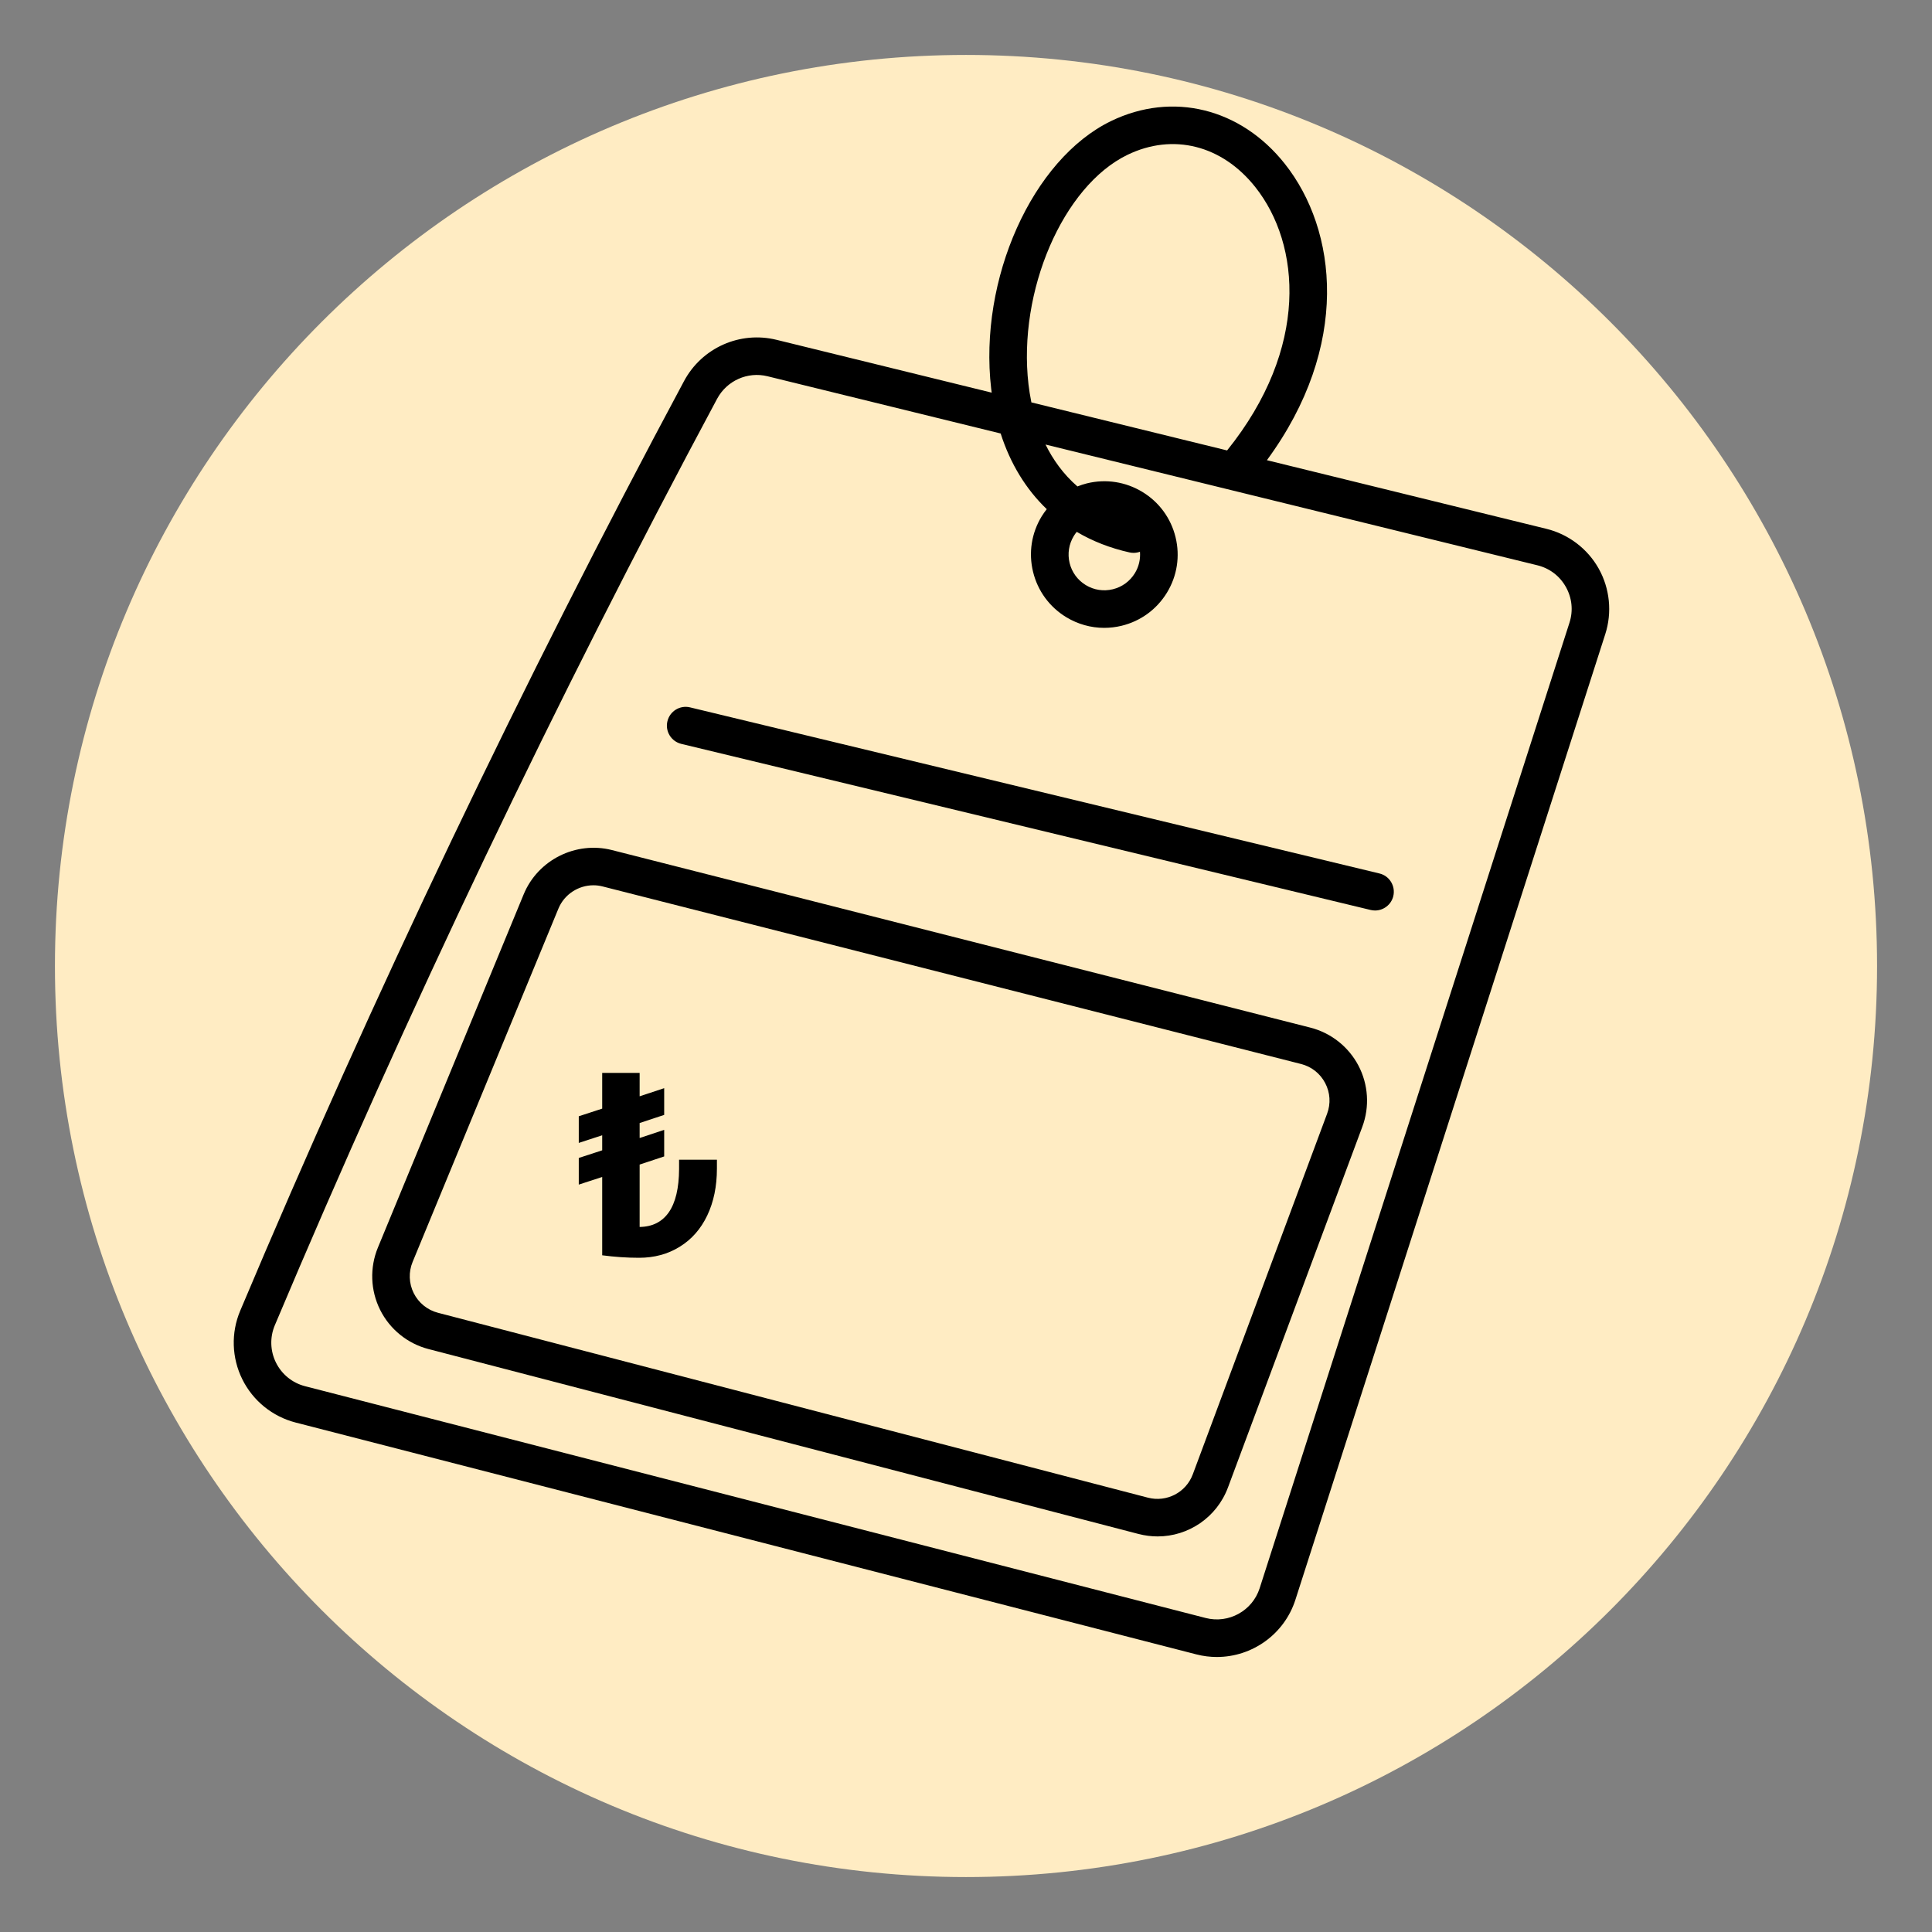 <svg xmlns="http://www.w3.org/2000/svg" xmlns:xlink="http://www.w3.org/1999/xlink" width="500" zoomAndPan="magnify" viewBox="0 0 375 375" height="500" preserveAspectRatio="xMidYMid meet" version="1.0"><rect x="0" y="0" width="375" height="375" fill="#808080" stroke="none"/><defs><g/><clipPath id="f6d3b28c37"><path d="M 10.664 10.664 L 364.336 10.664 L 364.336 364.336 L 10.664 364.336 Z M 10.664 10.664 " clip-rule="nonzero"/></clipPath><clipPath id="66cf9d49bf"><path d="M 187.5 10.664 C 89.836 10.664 10.664 89.836 10.664 187.5 C 10.664 285.164 89.836 364.336 187.5 364.336 C 285.164 364.336 364.336 285.164 364.336 187.5 C 364.336 89.836 285.164 10.664 187.5 10.664 Z M 187.5 10.664 " clip-rule="nonzero"/></clipPath><clipPath id="1cd7be8329"><path d="M 0.664 0.664 L 354.336 0.664 L 354.336 354.336 L 0.664 354.336 Z M 0.664 0.664 " clip-rule="nonzero"/></clipPath><clipPath id="9a7db5c34c"><path d="M 177.5 0.664 C 79.836 0.664 0.664 79.836 0.664 177.5 C 0.664 275.164 79.836 354.336 177.5 354.336 C 275.164 354.336 354.336 275.164 354.336 177.5 C 354.336 79.836 275.164 0.664 177.5 0.664 Z M 177.5 0.664 " clip-rule="nonzero"/></clipPath><clipPath id="5dcf761f13"><rect x="0" width="355" y="0" height="355"/></clipPath><clipPath id="43fab36018"><path d="M 45.387 20.414 L 312.387 20.414 L 312.387 321.914 L 45.387 321.914 Z M 45.387 20.414 " clip-rule="nonzero"/></clipPath><clipPath id="13b5659d70"><path d="M 98 184 L 155 184 L 155 257 L 98 257 Z M 98 184 " clip-rule="nonzero"/></clipPath><clipPath id="329d6cc6bd"><path d="M 113.172 178.551 L 160.133 192.57 L 139.266 262.465 L 92.301 248.441 Z M 113.172 178.551 " clip-rule="nonzero"/></clipPath><clipPath id="d9a6f5cc5a"><path d="M 136.652 185.559 C 149.621 189.434 156.996 203.086 153.121 216.051 L 146.285 238.957 C 142.41 251.926 128.762 259.301 115.793 255.426 C 102.824 251.555 95.449 237.902 99.32 224.938 L 106.16 202.031 C 110.031 189.062 123.684 181.688 136.652 185.559 Z M 136.652 185.559 " clip-rule="nonzero"/></clipPath><clipPath id="2a18b28e43"><path d="M 0 0 L 57 0 L 57 73 L 0 73 Z M 0 0 " clip-rule="nonzero"/></clipPath><clipPath id="2ed7f64923"><path d="M 15.172 -5.449 L 62.133 8.57 L 41.266 78.465 L -5.699 64.441 Z M 15.172 -5.449 " clip-rule="nonzero"/></clipPath><clipPath id="bcd99d300f"><path d="M 38.652 1.559 C 51.621 5.434 58.996 19.086 55.121 32.051 L 48.285 54.957 C 44.41 67.926 30.762 75.301 17.793 71.426 C 4.824 67.555 -2.551 53.902 1.32 40.938 L 8.16 18.031 C 12.031 5.062 25.684 -2.312 38.652 1.559 Z M 38.652 1.559 " clip-rule="nonzero"/></clipPath><clipPath id="e7c6935feb"><rect x="0" width="57" y="0" height="73"/></clipPath><clipPath id="26833b1ea9"><rect x="0" width="31" y="0" height="60"/></clipPath></defs><g clip-path="url(#f6d3b28c37)"><g clip-path="url(#66cf9d49bf)"><g transform="matrix(1, 0, 0, 1, 10, 10)"><g clip-path="url(#5dcf761f13)"><g clip-path="url(#1cd7be8329)"><g clip-path="url(#9a7db5c34c)"><path fill="#ffecc3" d="M 0.664 0.664 L 354.336 0.664 L 354.336 354.336 L 0.664 354.336 Z M 0.664 0.664 " fill-opacity="1" fill-rule="nonzero"/></g></g></g></g></g></g><g clip-path="url(#43fab36018)"><path fill="#000000" d="M 300.16 102.645 L 245.906 89.324 C 262.188 67.148 259.59 44.66 249.371 31.781 C 240.805 20.988 227.578 17.734 215.672 23.488 C 200.367 30.891 189.926 54.195 192.387 75.445 C 192.418 75.703 192.453 75.957 192.488 76.211 L 150.719 65.957 C 143.609 64.215 136.234 67.504 132.773 73.965 C 101.398 132.504 72.414 193.215 46.625 254.414 C 44.816 258.699 44.969 263.551 47.035 267.723 C 49.105 271.895 52.879 274.953 57.391 276.117 L 232.203 321.113 C 233.531 321.457 234.875 321.621 236.195 321.621 C 242.996 321.621 249.273 317.258 251.441 310.504 L 311.586 123.074 C 312.934 118.867 312.473 114.242 310.316 110.379 C 308.16 106.52 304.453 103.695 300.16 102.645 Z M 199.629 74.609 C 197.531 56.512 206.328 36.105 218.844 30.051 C 227.688 25.777 237.195 28.176 243.652 36.312 C 252.48 47.434 254.188 67.535 238.18 87.43 L 200.191 78.105 C 199.938 76.855 199.754 75.676 199.629 74.609 Z M 304.641 120.84 L 244.5 308.27 C 243.09 312.66 238.488 315.199 234.02 314.051 L 59.207 269.059 C 56.746 268.426 54.695 266.758 53.566 264.484 C 52.441 262.215 52.355 259.574 53.34 257.238 C 79.043 196.246 107.93 135.746 139.191 77.402 C 141.082 73.879 145.105 72.082 148.973 73.031 L 194.227 84.141 C 196.105 90.004 199.141 94.961 203.176 98.828 C 202.824 99.277 202.484 99.738 202.184 100.234 C 200.211 103.477 199.617 107.301 200.516 110.992 C 201.414 114.684 203.699 117.805 206.941 119.785 C 209.203 121.156 211.742 121.867 214.316 121.867 C 215.449 121.867 216.582 121.734 217.707 121.461 C 221.402 120.562 224.523 118.277 226.504 115.035 C 228.484 111.793 229.074 107.969 228.176 104.277 C 227.277 100.586 224.992 97.465 221.746 95.488 C 218.496 93.516 214.676 92.918 210.98 93.816 C 210.344 93.969 209.73 94.184 209.129 94.418 C 206.359 92.02 204.367 89.18 202.938 86.285 L 298.41 109.723 C 300.785 110.309 302.746 111.801 303.938 113.934 C 305.129 116.062 305.383 118.516 304.641 120.84 Z M 219.227 107.223 C 219.492 107.285 219.762 107.312 220.027 107.312 C 220.461 107.312 220.879 107.234 221.266 107.09 C 221.383 108.535 221.055 109.98 220.285 111.242 C 219.316 112.828 217.793 113.938 215.996 114.375 C 214.191 114.812 212.324 114.527 210.746 113.562 C 209.16 112.598 208.047 111.07 207.609 109.273 C 207.172 107.477 207.465 105.609 208.426 104.031 C 208.594 103.75 208.789 103.488 208.996 103.234 C 212.051 105.039 215.473 106.387 219.227 107.223 Z M 219.227 107.223 " fill-opacity="1" fill-rule="nonzero"/></g><path fill="#000000" d="M 139.891 195.227 C 140.293 194.254 140.695 193.312 141.094 192.402 C 141.902 190.555 141.059 188.414 139.211 187.605 C 137.363 186.805 135.219 187.641 134.41 189.488 C 133.949 190.551 133.477 191.656 133.008 192.797 C 129.672 192.23 126.398 192.5 123.836 193.633 C 116.539 196.871 112.676 205.09 115.215 211.953 C 116.68 215.898 119.688 218.496 122.938 220.578 C 120.98 226.512 119.242 232.047 117.895 236.441 C 115.383 234.223 113.324 231.102 111.965 227.398 C 111.273 225.508 109.176 224.539 107.285 225.234 C 105.398 225.926 104.426 228.023 105.125 229.91 C 107.328 235.902 111.047 240.832 115.645 243.891 C 115.262 245.184 115.027 245.992 114.973 246.191 C 114.414 248.125 115.523 250.145 117.457 250.703 C 117.797 250.801 118.137 250.852 118.473 250.852 C 120.051 250.852 121.508 249.812 121.969 248.223 C 121.98 248.18 122.121 247.691 122.379 246.836 C 123.961 247.219 125.578 247.426 127.172 247.426 C 130.086 247.426 132.922 246.777 135.402 245.457 C 141.969 241.969 145.148 233.852 142.484 227.367 C 140.445 222.395 135.961 219.605 131.746 217.25 C 133.477 212.145 135.316 206.941 137.156 202.098 C 138.672 203.113 140.285 204.668 141.18 206.984 C 141.902 208.859 144.016 209.797 145.895 209.066 C 147.77 208.34 148.707 206.234 147.977 204.355 C 146.508 200.52 143.672 197.344 139.891 195.227 Z M 122.055 209.426 C 120.863 206.215 123.082 201.945 126.793 200.293 C 127.582 199.941 128.797 199.742 130.23 199.809 C 128.566 204.191 126.914 208.824 125.348 213.402 C 123.824 212.25 122.633 210.973 122.055 209.426 Z M 135.75 230.129 C 136.988 233.145 135.227 237.301 131.98 239.027 C 129.863 240.16 127.152 240.414 124.492 239.848 C 125.777 235.648 127.473 230.203 129.406 224.301 C 132.285 225.969 134.758 227.719 135.75 230.129 Z M 135.75 230.129 " fill-opacity="1" fill-rule="nonzero"/><path fill="#000000" d="M 254.328 199.457 L 118.77 164.996 C 111.766 163.219 104.406 166.91 101.648 173.582 L 73.352 242.148 C 71.742 246.055 71.898 250.457 73.781 254.238 C 75.664 258.016 79.094 260.793 83.18 261.855 L 220.969 297.738 C 222.215 298.059 223.461 298.219 224.688 298.219 C 230.66 298.219 236.176 294.543 238.355 288.699 L 264.426 218.707 C 265.871 214.828 265.598 210.5 263.672 206.832 C 261.746 203.168 258.344 200.477 254.328 199.457 Z M 257.59 216.172 L 231.523 286.16 C 230.203 289.695 226.461 291.641 222.805 290.695 L 85.016 254.812 C 82.969 254.281 81.25 252.891 80.301 250.996 C 79.359 249.102 79.281 246.891 80.09 244.938 L 108.387 176.363 C 109.535 173.582 112.273 171.832 115.184 171.832 C 115.773 171.832 116.375 171.906 116.969 172.059 L 252.531 206.52 C 254.57 207.039 256.234 208.352 257.215 210.215 C 258.191 212.078 258.324 214.199 257.59 216.172 Z M 257.59 216.172 " fill-opacity="1" fill-rule="nonzero"/><path fill="#000000" d="M 267.746 169.539 L 133.945 137.301 C 131.988 136.828 130.02 138.027 129.547 139.988 C 129.07 141.945 130.281 143.91 132.238 144.387 L 266.039 176.625 C 266.328 176.691 266.617 176.727 266.898 176.727 C 268.543 176.727 270.039 175.602 270.438 173.941 C 270.906 171.98 269.703 170.004 267.746 169.539 Z M 267.746 169.539 " fill-opacity="1" fill-rule="nonzero"/><g clip-path="url(#13b5659d70)"><g clip-path="url(#329d6cc6bd)"><g clip-path="url(#d9a6f5cc5a)"><g transform="matrix(1, 0, 0, 1, 98, 184)"><g clip-path="url(#e7c6935feb)"><g clip-path="url(#2a18b28e43)"><g clip-path="url(#2ed7f64923)"><g clip-path="url(#bcd99d300f)"><path fill="#ffecc3" d="M 15.172 -5.449 L 62.133 8.57 L 41.266 78.465 L -5.699 64.441 Z M 15.172 -5.449 " fill-opacity="1" fill-rule="nonzero"/></g></g></g></g></g></g></g></g><g transform="matrix(1, 0, 0, 1, 111, 197)"><g clip-path="url(#26833b1ea9)"><g fill="#000000" fill-opacity="1"><g transform="translate(0.434, 46.651)"><g><path d="M 27.719 -18.547 L 27.719 -16.828 C 27.719 -13.391 27.094 -10.359 25.844 -7.734 C 24.594 -5.109 22.812 -3.082 20.5 -1.656 C 18.195 -0.227 15.562 0.484 12.594 0.484 C 10.258 0.484 7.879 0.32 5.453 0 L 5.453 -15.203 L 0.906 -13.719 L 0.906 -18.891 L 5.453 -20.375 L 5.453 -23.297 L 0.906 -21.812 L 0.906 -26.984 L 5.453 -28.469 L 5.453 -35.406 L 12.719 -35.406 L 12.719 -30.859 L 17.484 -32.438 L 17.484 -27.25 L 12.719 -25.672 L 12.719 -22.766 L 17.484 -24.344 L 17.484 -19.188 L 12.719 -17.609 L 12.719 -5.5 C 15.195 -5.531 17.086 -6.484 18.391 -8.359 C 19.691 -10.242 20.352 -13.035 20.375 -16.734 L 20.375 -18.547 Z M 27.719 -18.547 "/></g></g></g></g></g></svg>